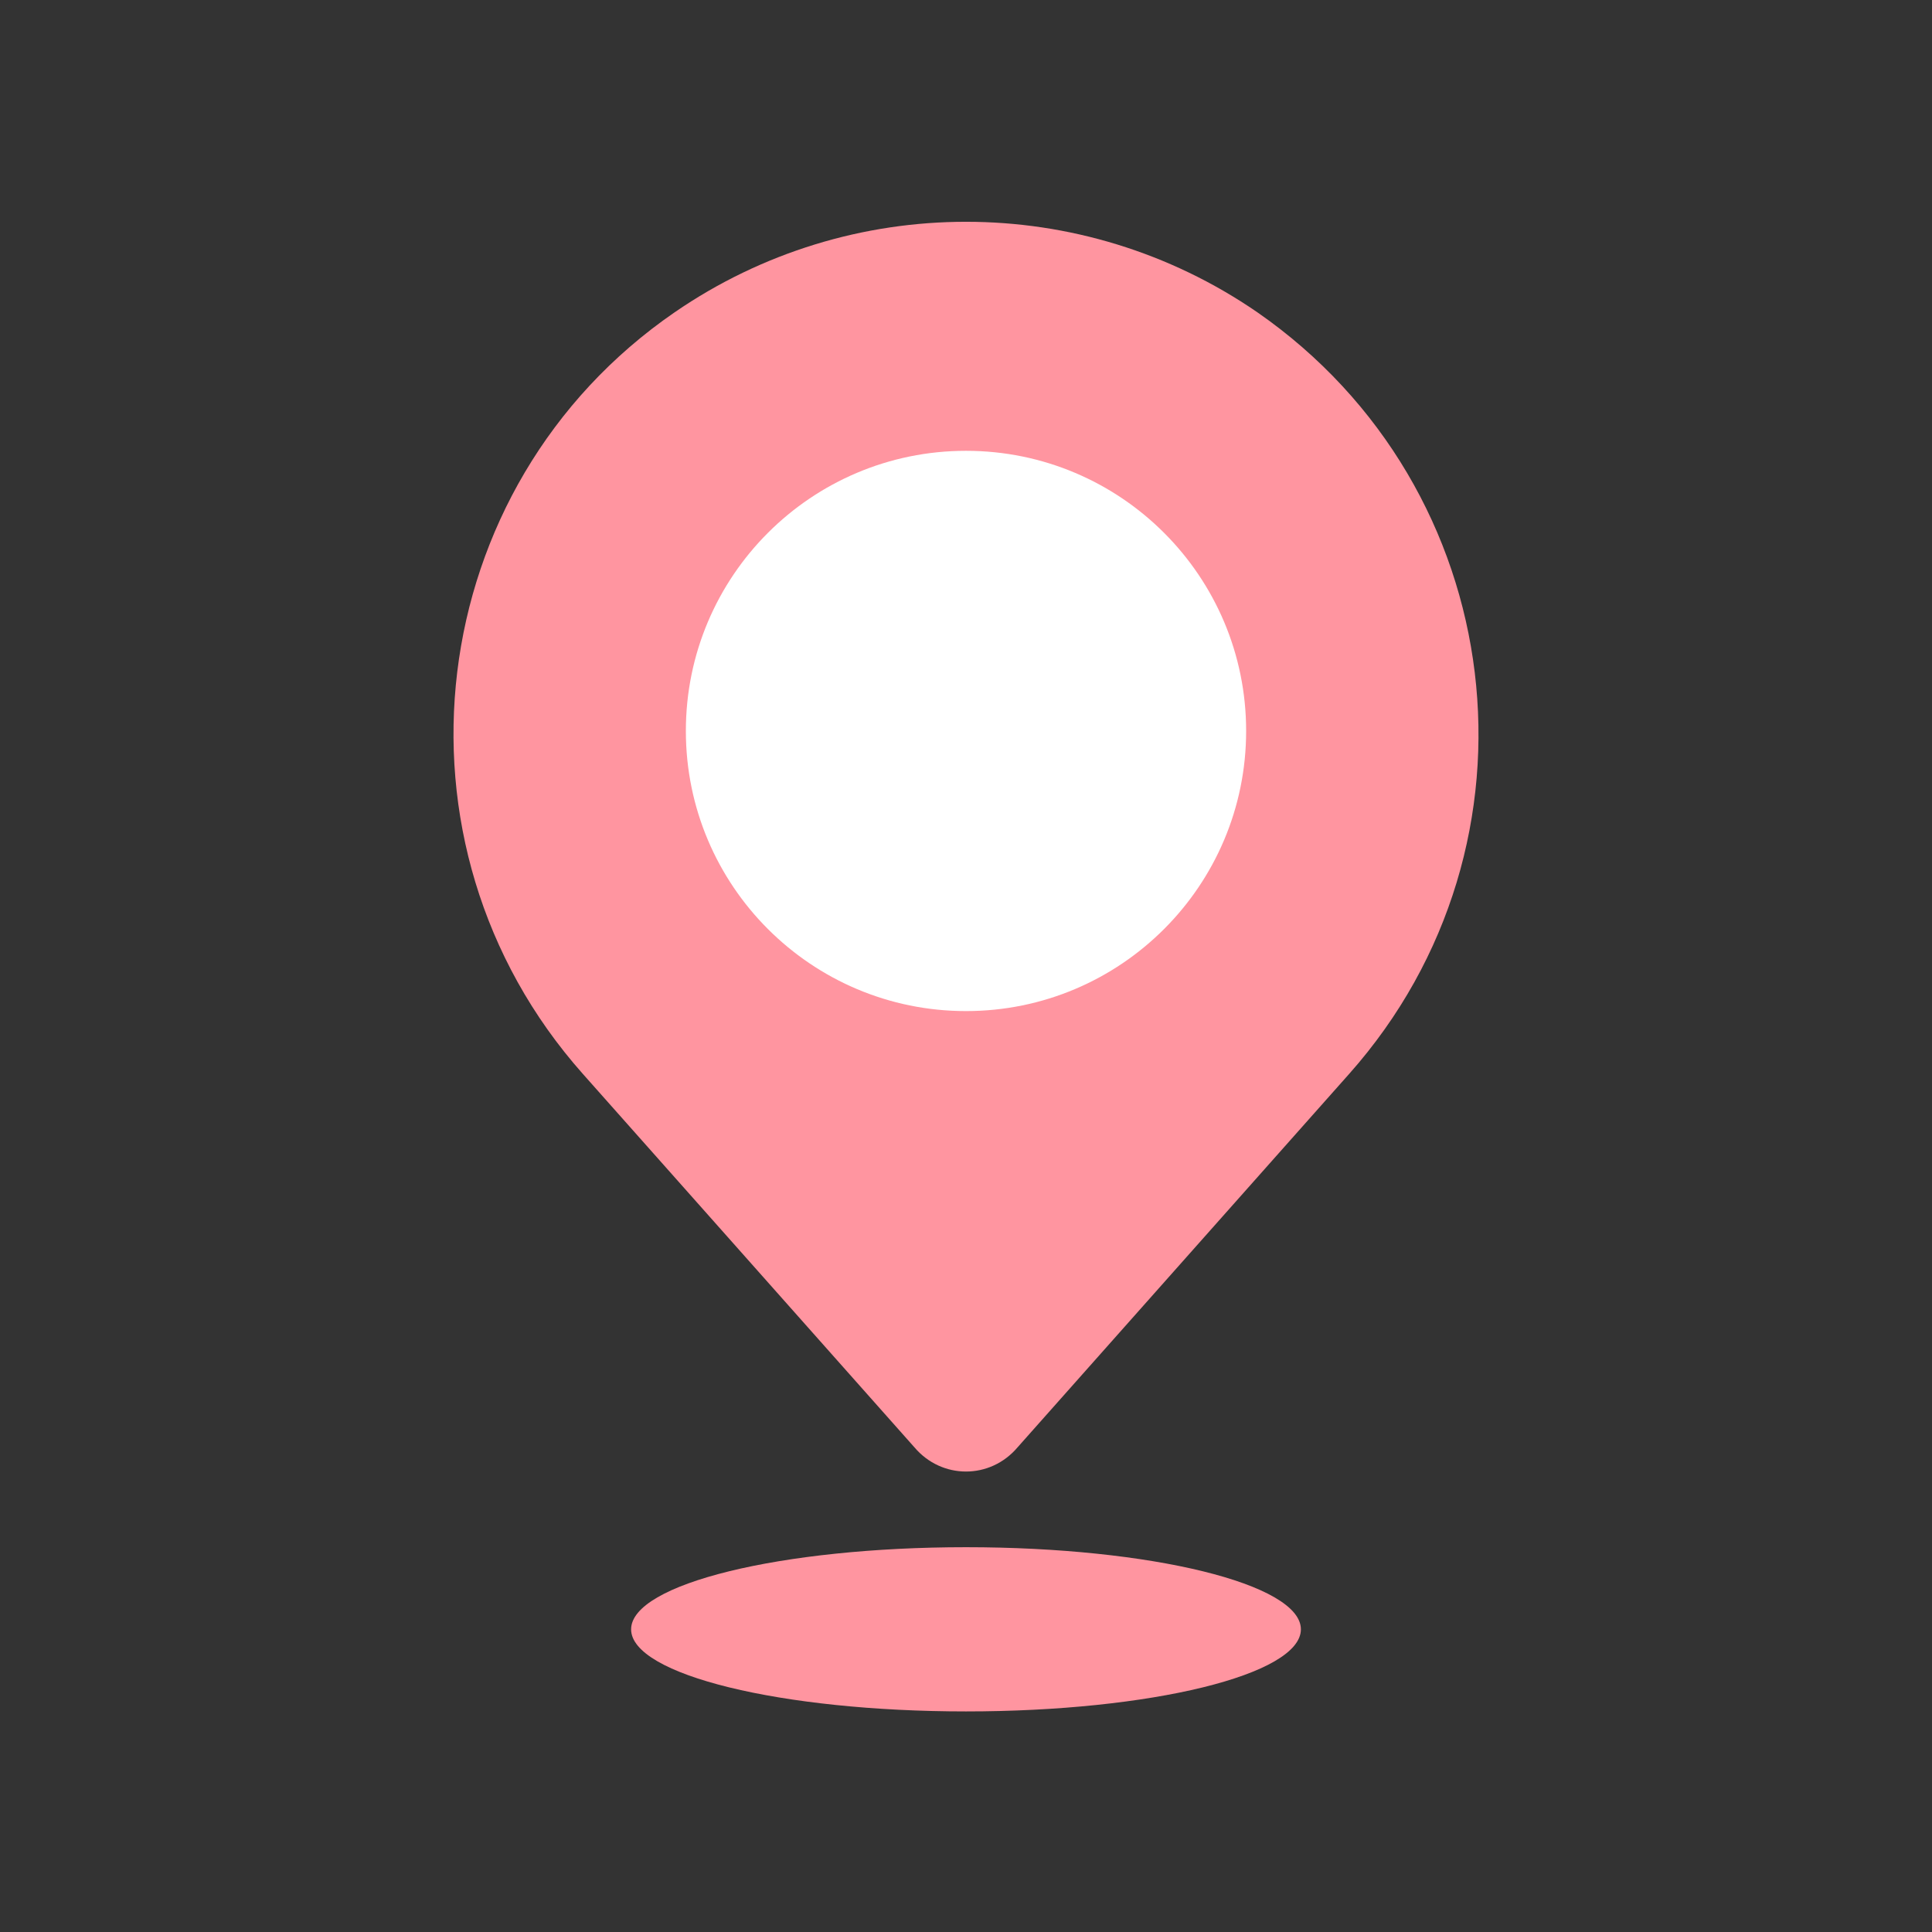 <svg width="53" height="53" viewBox="0 0 53 53" fill="none" xmlns="http://www.w3.org/2000/svg">
<rect x="0" y="0" width="53" height="53" fill="#333333" stroke="none"/>
<path d="M25.087 39.706L15.988 29.459C10.379 23.143 11.572 13.338 18.506 8.568C23.32 5.256 29.68 5.256 34.494 8.568C41.428 13.383 42.621 23.143 37.012 29.459L27.913 39.706C27.163 40.589 25.837 40.589 25.087 39.706Z" fill="#FF95A0"/>
<path d="M26.5 27.737C30.744 27.737 34.185 24.296 34.185 20.052C34.185 15.807 30.744 12.367 26.5 12.367C22.256 12.367 18.815 15.807 18.815 20.052C18.815 24.296 22.256 27.737 26.5 27.737Z" fill="white"/>
<path d="M26.5 46.949C31.574 46.949 35.687 45.941 35.687 44.697C35.687 43.453 31.574 42.444 26.5 42.444C21.426 42.444 17.313 43.453 17.313 44.697C17.313 45.941 21.426 46.949 26.5 46.949Z" fill="#FF95A0"/>
</svg>

